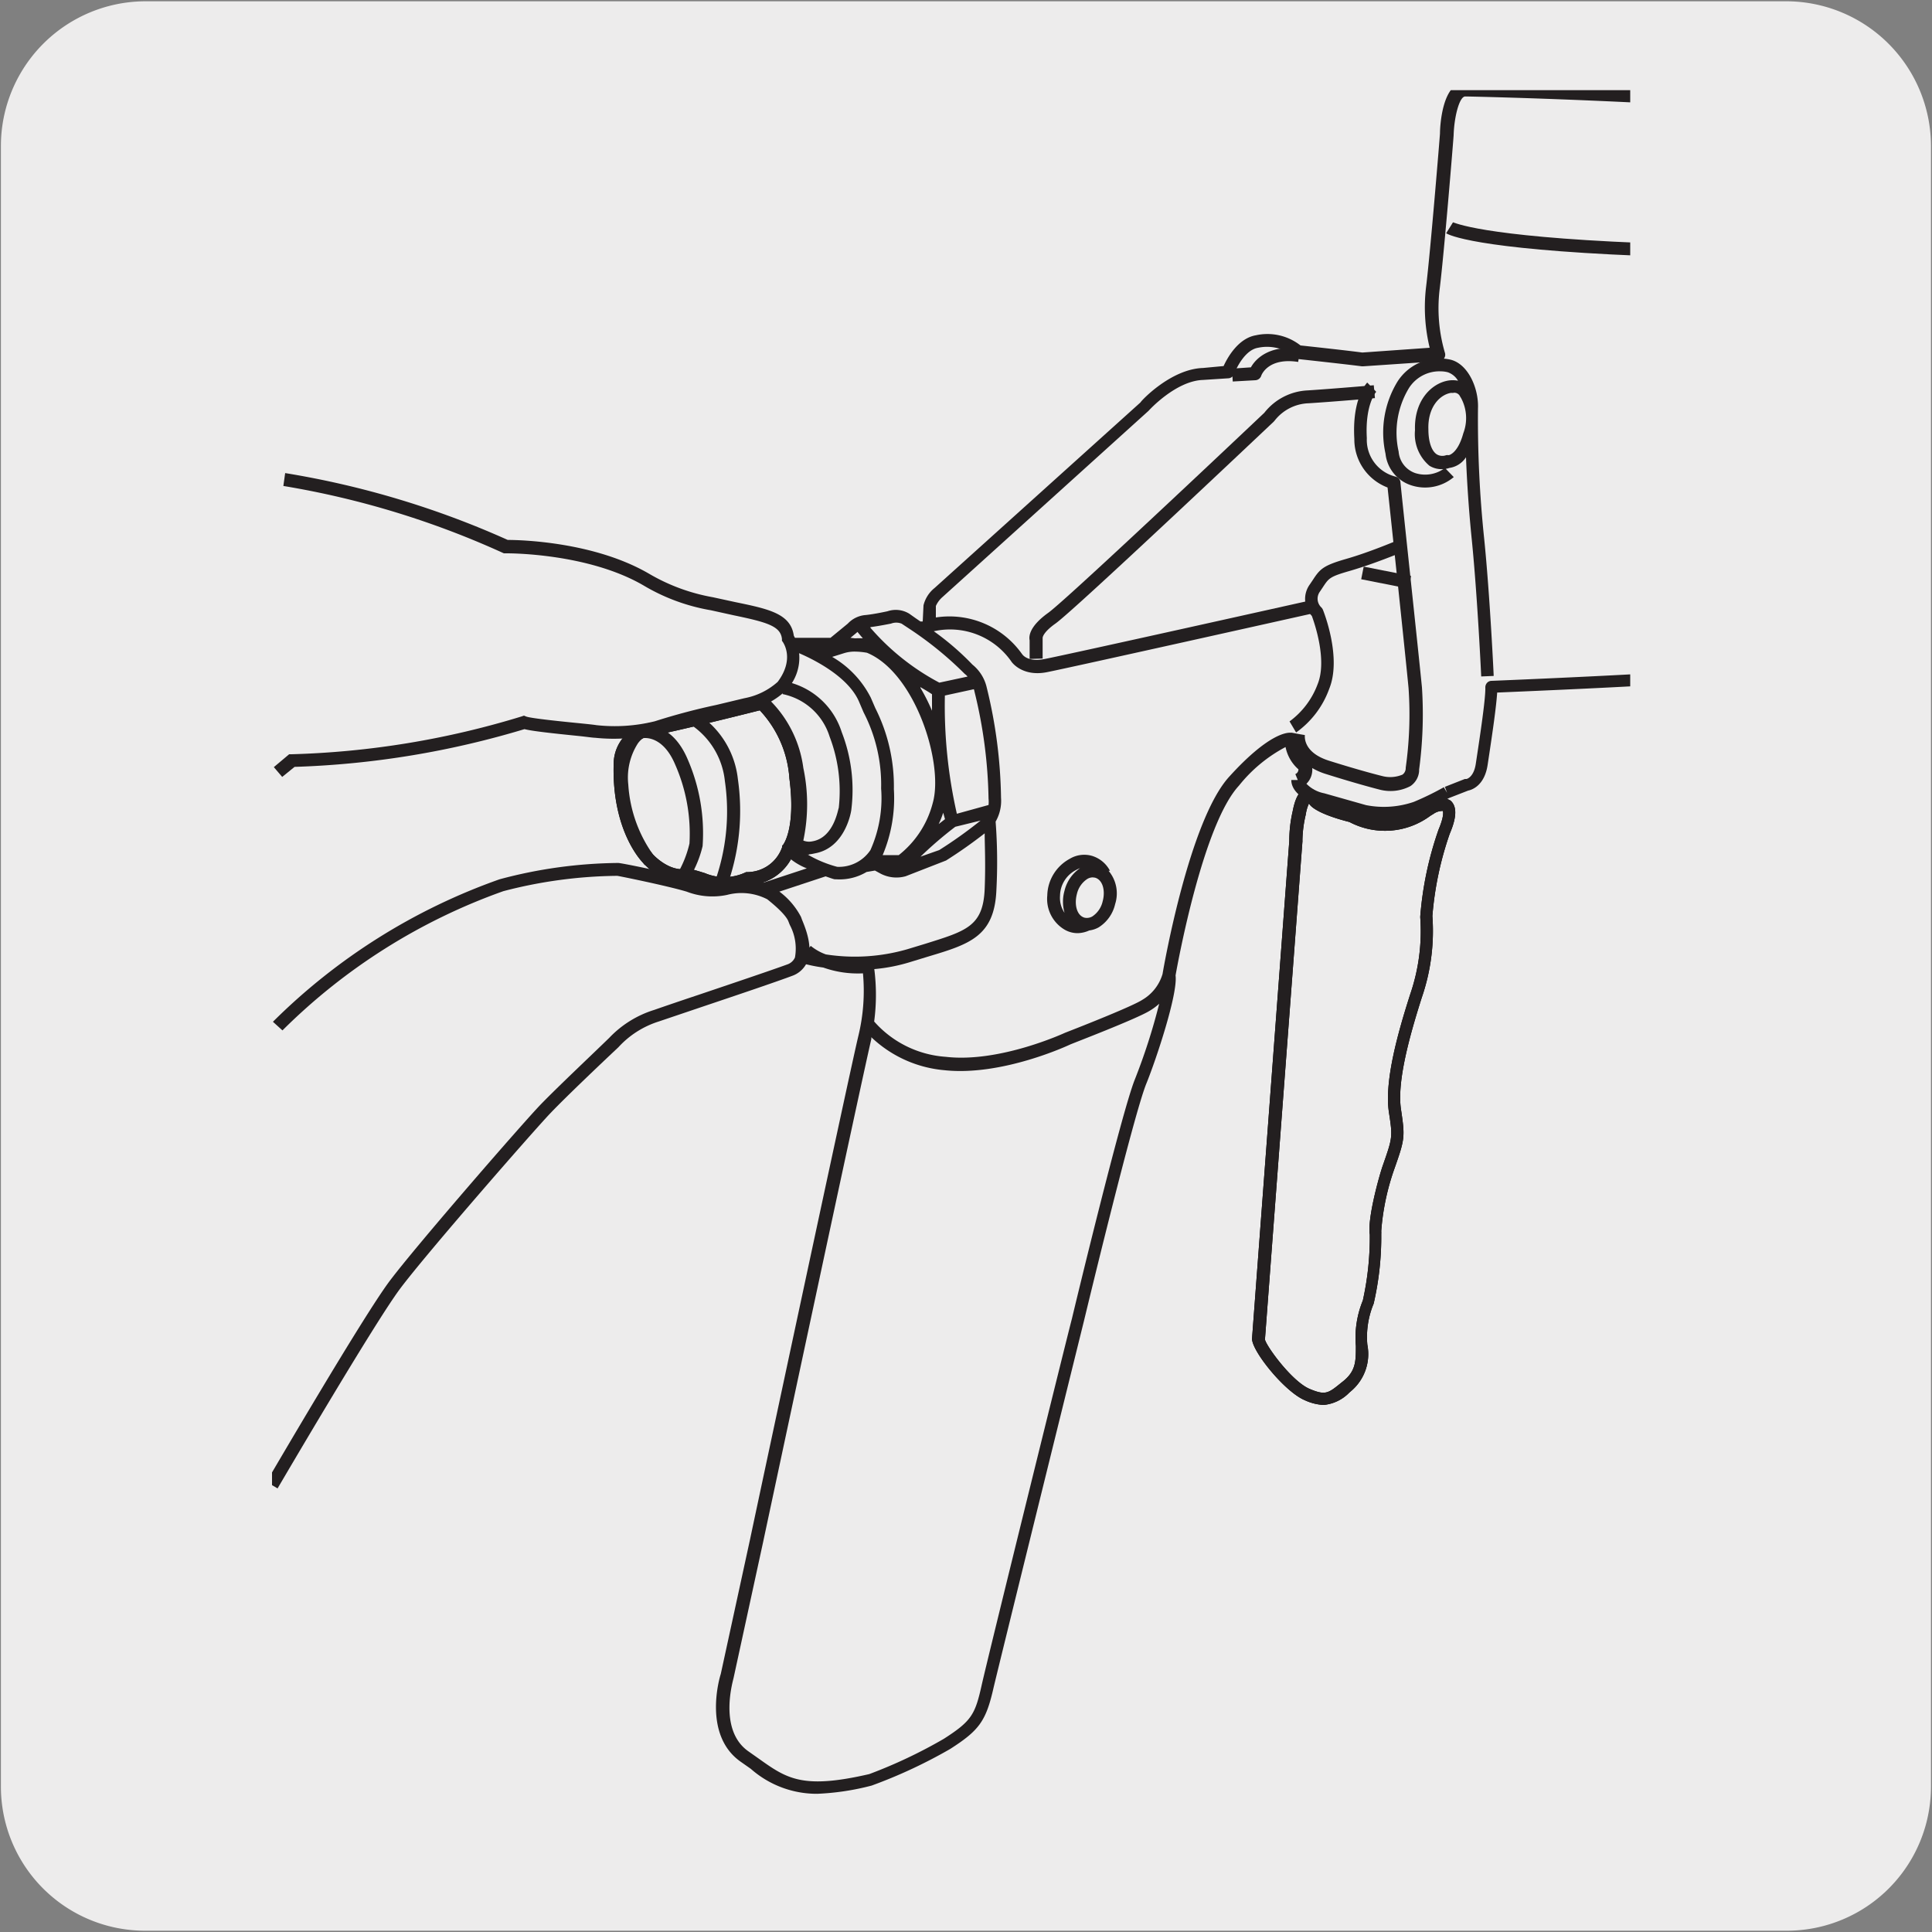 <svg xmlns="http://www.w3.org/2000/svg" xmlns:xlink="http://www.w3.org/1999/xlink" viewBox="0 0 150 150"><rect x="0" y="0" width="150" height="150" fill="#808080" stroke="none"/><defs><style>.cls-1{fill:none;}.cls-2{fill:#edecec;}.cls-3{clip-path:url(#clip-path);}.cls-4{fill:#231f20;}.cls-5{fill:#050505;}.cls-6{clip-path:url(#clip-path-2);}.cls-7{clip-path:url(#clip-path-3);}.cls-8{clip-path:url(#clip-path-4);}</style><clipPath id="clip-path"><rect class="cls-1" x="21.12" y="7" width="105.45" height="135.71"/></clipPath><clipPath id="clip-path-2"><rect class="cls-1" x="177.24" y="9.9" width="140.42" height="128.28"/></clipPath><clipPath id="clip-path-3"><rect class="cls-1" x="-1841.21" y="1027.36" width="92.92" height="135.27"/></clipPath><clipPath id="clip-path-4"><rect class="cls-1" x="2.46" y="1180.07" width="140.62" height="168.96"/></clipPath></defs><title>19233-01</title><g id="Capa_2" data-name="Capa 2"><path class="cls-2" d="M11.32.1H138.64a11.25,11.25,0,0,1,11.28,11.21v127.4a11.19,11.19,0,0,1-11.2,11.19H11.27A11.19,11.19,0,0,1,.07,138.71h0V11.34A11.24,11.24,0,0,1,11.32.1Z"/></g><g id="Capa_3" data-name="Capa 3"><g class="cls-3"><path d="M102.76,109.08a3.93,3.93,0,0,1-1.46-.37c-1.56-.65-4.16-3.87-4.09-4.81l2.89-38.61a10.16,10.16,0,0,1,.26-2.29c.14-.72.4-1.69,1.12-1.79a1,1,0,0,1,1,.69,10.23,10.23,0,0,0,2.57.94,5,5,0,0,0,5.4-.39l.29-.19a1.69,1.69,0,0,1,1.88-.1c.67.59.28,1.76-.07,2.59a25.59,25.59,0,0,0-1.34,6.37,15.88,15.88,0,0,1-.82,6.32c-.92,2.89-1.94,6.49-1.62,8.67s.32,2.28-.53,4.69a19,19,0,0,0-1,4.72l0,0v.25a23.06,23.06,0,0,1-.59,5.43,6.74,6.74,0,0,0-.49,3.19A3.76,3.76,0,0,1,104.9,108l-.14.12A3.18,3.18,0,0,1,102.76,109.08ZM98.21,104c.12.54,2.11,3.27,3.48,3.84,1.22.51,1.43.34,2.44-.48l.14-.11c1-.8,1-1.56,1-2.75a7.59,7.59,0,0,1,.54-3.53,22.68,22.68,0,0,0,.54-5.12h0c-.2-1.22.73-4.56,1-5.33.78-2.23.78-2.23.48-4.2-.35-2.4.7-6.14,1.66-9.13a15.06,15.06,0,0,0,.78-5.94v-.11a26.55,26.55,0,0,1,1.42-6.73c.49-1.16.33-1.45.33-1.45a1.22,1.22,0,0,0-.71.22l-.26.16a5.91,5.91,0,0,1-6.28.48c-1.82-.46-2.91-1-3.14-1.44h0a3,3,0,0,0-.25.86,9.28,9.28,0,0,0-.26,2l0,.08,0,0Z"/><path class="cls-4" d="M102.76,109.08a3.93,3.93,0,0,1-1.46-.37c-1.56-.65-4.16-3.87-4.09-4.81h0l2.89-38.61a10.16,10.16,0,0,1,.26-2.29c.14-.72.4-1.69,1.12-1.79a1,1,0,0,1,1,.69,10.23,10.23,0,0,0,2.57.94,5,5,0,0,0,5.4-.39l.29-.19a1.69,1.69,0,0,1,1.88-.1c.67.59.28,1.76-.07,2.59a25.59,25.59,0,0,0-1.34,6.37,15.88,15.88,0,0,1-.82,6.32c-.92,2.89-1.94,6.49-1.62,8.67s.32,2.28-.53,4.69a18.26,18.26,0,0,0-1,4.81.58.58,0,0,1,0,.19,23.06,23.06,0,0,1-.59,5.43,6.74,6.74,0,0,0-.49,3.19A3.76,3.76,0,0,1,104.9,108l-.14.12A3.18,3.18,0,0,1,102.76,109.08ZM98.21,104c.12.54,2.11,3.27,3.48,3.84,1.22.51,1.43.34,2.44-.48l.14-.11c1-.8,1-1.56,1-2.75a7.59,7.59,0,0,1,.54-3.53,22.68,22.68,0,0,0,.54-5.12h0c-.2-1.22.73-4.56,1-5.33.78-2.23.78-2.23.48-4.2-.35-2.4.7-6.14,1.66-9.13a15.06,15.06,0,0,0,.78-5.94.41.41,0,0,1,0-.11,26.55,26.55,0,0,1,1.42-6.73c.49-1.16.33-1.45.33-1.45a1.22,1.22,0,0,0-.71.22l-.26.16a5.91,5.91,0,0,1-6.28.48c-1.82-.46-2.91-1-3.14-1.44h0a3,3,0,0,0-.25.86,9.28,9.28,0,0,0-.26,2,.29.29,0,0,1,0,.13Z"/><path class="cls-5" d="M56.24,69.13a5.82,5.82,0,0,1-1.8-.36c-.28-.08-.59-.18-.95-.27-2,.33-3.49-1.44-3.56-1.51s-2.48-2.47-2.28-7.83a3.2,3.2,0,0,1,2.66-3c2.17-.43,8.65-2.06,8.71-2.08l.23,0,.18.13c.1.06,2.32,1.65,2.88,6.13.49,3.89-.36,5.42-.65,5.83a3.9,3.9,0,0,1-3.43,2.54A5.67,5.67,0,0,1,56.24,69.13Zm-2.72-1.66.11,0c.42.11.78.22,1.1.32a3.85,3.85,0,0,0,3.2-.08l.13,0a2.88,2.88,0,0,0,2.66-1.92l0-.12.08-.08s1-1.24.49-5.14a8.54,8.54,0,0,0-2.3-5.3c-1.23.31-6.54,1.64-8.51,2a2.21,2.21,0,0,0-1.86,2c-.18,4.88,2,7.08,2,7.1s1.3,1.5,2.75,1.2Z"/><path class="cls-4" d="M56.24,69.13a5.82,5.82,0,0,1-1.8-.36c-.28-.08-.59-.18-.95-.27-2,.33-3.49-1.44-3.56-1.51s-2.48-2.47-2.28-7.83a3.2,3.2,0,0,1,2.66-3c2.17-.43,8.65-2.06,8.71-2.08l.23,0,.18.13c.1.06,2.32,1.65,2.88,6.13.49,3.89-.36,5.42-.65,5.83a3.9,3.9,0,0,1-3.43,2.54A5.67,5.67,0,0,1,56.24,69.13Zm-2.72-1.66.11,0c.42.11.78.22,1.1.32a3.85,3.85,0,0,0,3.2-.08l.13,0a2.88,2.88,0,0,0,2.66-1.92l0-.12.08-.08s1-1.24.49-5.14a8.54,8.54,0,0,0-2.3-5.3c-1.23.31-6.54,1.64-8.51,2a2.21,2.21,0,0,0-1.86,2c-.18,4.88,2,7.08,2,7.1s1.3,1.5,2.75,1.2Z"/><path class="cls-4" d="M21.55,115.56l-.86-.51c.31-.52,7.49-12.83,9.56-15.59S40.67,87.1,42,85.73s4.12-4,5.3-5.15a8.12,8.12,0,0,1,3.49-2.17c.57-.2,1.91-.66,3.47-1.18,2.52-.85,5.66-1.91,6.86-2.35a1,1,0,0,0,.6-.54,3.9,3.9,0,0,0-.39-2.51c-.05-.11-.08-.2-.11-.27-.09-.26-.45-.78-1.65-1.74a4.38,4.38,0,0,0-3.12-.34,5.55,5.55,0,0,1-3.13-.25C51.84,68.78,48,68,47.92,68a36.15,36.15,0,0,0-8.84,1.19A46.25,46.25,0,0,0,21.93,80l-.74-.67A47.23,47.23,0,0,1,38.78,68.27,36.58,36.58,0,0,1,48,67c.24,0,4,.76,5.59,1.24a4.7,4.7,0,0,0,2.6.23c1.33-.2,3-.26,4,.53a5.81,5.81,0,0,1,2,2.19l.08.22c.29.7.88,2.17.39,3.3a2,2,0,0,1-1.17,1.06c-1.22.46-4.36,1.52-6.89,2.37l-3.46,1.17a7.16,7.16,0,0,0-3.13,2c-1.14,1.07-4,3.78-5.28,5.12s-9.64,10.91-11.67,13.63S21.63,115.43,21.55,115.56Zm.36-55.24-.65-.76,1.19-1h.18a67.16,67.16,0,0,0,17.88-2.94l.17-.06.17.07c.39.15,3,.41,4.22.53.59.06,1.06.11,1.23.14A13,13,0,0,0,50.84,56a49.28,49.28,0,0,1,4.78-1.27l2.17-.52a5.34,5.34,0,0,0,2.59-1.27c1.32-1.77.45-3,.41-3.08l-.08-.11v-.14c-.1-1-1.16-1.3-3.75-1.84l-1.77-.39a15.21,15.21,0,0,1-5.25-1.94c-4.35-2.52-10.52-2.48-10.61-2.48h-.11l-.1,0A67.9,67.9,0,0,0,22,37.73l.14-1a69.39,69.39,0,0,1,17.28,5.19c.91,0,6.7.12,11,2.64a14.91,14.91,0,0,0,4.93,1.81l1.75.38c2.57.53,4.29.89,4.53,2.6a3.64,3.64,0,0,1-.52,4.17A6,6,0,0,1,58,55.15l-2.19.52A47.85,47.85,0,0,0,51.2,56.9a14,14,0,0,1-5,.38c-.17,0-.62-.07-1.19-.13-2.28-.23-3.7-.39-4.29-.54a69.27,69.27,0,0,1-17.85,2.93Z"/><path class="cls-4" d="M56.37,69l-.9-.45a16.24,16.24,0,0,0,.81-7.9,6,6,0,0,0-2.49-4.28l.5-.87a6.94,6.94,0,0,1,3,5A17.23,17.23,0,0,1,56.37,69Zm-3.2-.28-.64-.77a8.35,8.35,0,0,0,1-2.46,13.3,13.3,0,0,0-1.11-6.13c-.89-2.11-2.2-2.09-2.49-2.05a1.77,1.77,0,0,0-.4.4,4.91,4.91,0,0,0-.75,3.2,10.53,10.53,0,0,0,2.06,5.63l-.78.63a11.45,11.45,0,0,1-2.28-6.23,5.89,5.89,0,0,1,1-3.84,2.22,2.22,0,0,1,.82-.72c.19-.06,2.46-.56,3.79,2.57a14.37,14.37,0,0,1,1.16,6.74A8.38,8.38,0,0,1,53.17,68.7Zm9.66-2.37a1.45,1.45,0,0,1-1.45-.82l.47-.17-.47-.16a12.3,12.3,0,0,0,0-5.41A8.3,8.3,0,0,0,59,55l.62-.78a9.08,9.08,0,0,1,2.75,5.4,13.62,13.62,0,0,1,0,5.64,1.18,1.18,0,0,0,.7.06c1.7-.28,2-2.57,2.05-2.59a11.81,11.81,0,0,0-.71-5.54,4.83,4.83,0,0,0-3.65-3.3l.13-1a5.8,5.8,0,0,1,4.46,3.95,12.38,12.38,0,0,1,.75,6c0,.09-.43,3-2.86,3.42A2.76,2.76,0,0,1,62.83,66.33Z"/><path class="cls-4" d="M63.44,139.27a7.74,7.74,0,0,1-5.15-1.94l-.77-.54c-3-2.09-1.63-6.62-1.56-6.82l2.29-10.53c.07-.36,7.69-36.08,8.39-39A14.82,14.82,0,0,0,67,75.57a8,8,0,0,1-3.08-.45,12.07,12.07,0,0,1-1.69-.35l.14-.48-.1-.09.19-.21.06-.18.08,0,.35-.37a4,4,0,0,0,1.17.66,14.65,14.65,0,0,0,6.35-.41l1.35-.41c3.19-1,4.51-1.35,4.63-4.26.08-2,0-3.45,0-4.32a37,37,0,0,1-3,2.11l-3.13,1.22a2.65,2.65,0,0,1-1.93-.19l-.46-.25-.65.11a4.08,4.08,0,0,1-2.33.57l-.12,0c-.08,0-.36-.1-.73-.23l-4.57,1.51-.32-1,3.43-1.13a4.85,4.85,0,0,1-1.68-1.1l.76-.64A9.21,9.21,0,0,0,65,67.3,2.94,2.94,0,0,0,67.58,66a9.84,9.84,0,0,0,.83-4.78,12.21,12.21,0,0,0-1.36-5.91l-.35-.82c-1.06-2.5-5.19-4-5.23-4a.51.51,0,0,1-.32-.56.49.49,0,0,1,.49-.41h2.84l1.34-1.1a2.11,2.11,0,0,1,1.4-.67c.69-.07,1.67-.29,1.68-.29a2,2,0,0,1,1.7.19l.48.34.38.26.18,0L71.7,47a2.48,2.48,0,0,1,.85-1.34l16-14.42c0-.07,2.33-2.59,4.85-2.67L95,28.42c.3-.66,1.14-2.16,2.51-2.39a4.16,4.16,0,0,1,3.46.79c.84.09,3.69.4,4.8.55L111,27a13.32,13.32,0,0,1-.28-4.72c.34-2.75,1.08-11.83,1.08-11.92,0-.64.2-3.94,1.89-3.94h0c1.65,0,15.65.38,25.46,1.3.22,0,2.42.11,3.27,1.17a1.56,1.56,0,0,1,.32,1.31c-.33,1.75-2.62,14.71-2.65,14.84a.23.23,0,0,1,0,.11s-.74,1.77-2,4.42c-.9,2-1.53,3.6-1.8,4.33a7.35,7.35,0,0,1,3.62,5.3c.5,3.52,1.12,7.91-3.81,11.68a14.45,14.45,0,0,1-5.52,1.93l-3.11.43c-3.91.22-9.58.46-11.23.53-.07,1.11-.37,3.17-.66,5.08l-.08.53c-.24,1.61-1.21,1.94-1.51,2l-1.49.58c-.17.09-.89.5-2.41,1.17a8.22,8.22,0,0,1-4.34.3l-3.29-.93c-2.23-.64-2.21-1.81-2.2-1.94l.5,0-.19-.46a.39.39,0,0,0,.24-.37,3.1,3.1,0,0,1-1-1.73,11.47,11.47,0,0,0-3.62,3c-2.78,3-4.73,13.66-4.92,14.73.19,1.4-1.47,6.43-2.26,8.38-1,2.42-4.82,18.32-4.86,18.48s-6.43,26-7,28.4c-.59,2.62-1.1,3.34-3.38,4.8a38.76,38.76,0,0,1-6.09,2.84A19.76,19.76,0,0,1,63.44,139.27Zm4.21-58.74,0,.14c-.69,2.91-8.31,38.62-8.39,39l-2.3,10.58c0,.09-1.26,4.07,1.17,5.74l.78.55c2.18,1.55,3.38,2.4,8.58,1.2h0A38.29,38.29,0,0,0,73.28,135c2.17-1.39,2.43-1.9,2.94-4.18s6.91-28.16,7-28.42c.15-.65,3.88-16.13,4.9-18.62A47.21,47.21,0,0,0,90,77.93a4.45,4.45,0,0,1-.73.54c-1,.63-6,2.54-6.17,2.62s-5.3,2.48-9.78,2A9.41,9.41,0,0,1,67.65,80.53Zm.22-1.22a8.15,8.15,0,0,0,5.55,2.74c4.19.49,9.23-1.85,9.28-1.87,1.44-.56,5.26-2.07,6-2.56a3.45,3.45,0,0,0,1.56-2c.12-.73,2.1-11.92,5.16-15.3s4.5-3.45,4.79-3.43h.1v0l1,.19-.49-.1.49.09c0,.06-.19,1.35,1.9,2,2.54.8,4.09,1.18,4.1,1.18a2.45,2.45,0,0,0,1.58-.11.62.62,0,0,0,.25-.47V59.6a29.64,29.64,0,0,0,.22-6.17c-.2-2.15-1.4-13.46-1.63-15.58a4,4,0,0,1-2.58-3.77c-.18-3.1.9-4.26,1-4.38l.7.72s-.88.95-.73,3.6A2.94,2.94,0,0,0,108.33,37a.5.5,0,0,1,.4.44c0,.13,1.44,13.56,1.67,15.93a32.35,32.35,0,0,1-.22,6.38l0,.11a1.54,1.54,0,0,1-.67,1.17,3.32,3.32,0,0,1-2.38.28s-1.6-.4-4.17-1.21a4.94,4.94,0,0,1-1.08-.47,1.51,1.51,0,0,1-.45,1.22,2.62,2.62,0,0,0,1.38.74l3.25.92h0a7.17,7.17,0,0,0,3.7-.25,21.94,21.94,0,0,0,2.34-1.14l.25.43-.17-.46,1.55-.61.13,0s.56-.11.72-1.18l.08-.53c.24-1.59.69-4.56.66-5.39a.53.53,0,0,1,.13-.36.48.48,0,0,1,.35-.16c.07,0,7.09-.29,11.64-.55l3.08-.42a13.71,13.71,0,0,0,5.07-1.76c4.44-3.39,3.89-7.29,3.4-10.72a6.38,6.38,0,0,0-3.45-4.75.51.51,0,0,1-.27-.62s.75-2.14,2-4.82c1.1-2.38,1.8-4,1.93-4.33.16-.93,2.31-13.11,2.64-14.81a.56.56,0,0,0-.12-.49,4.15,4.15,0,0,0-2.55-.8c-9.81-.92-23.77-1.28-25.41-1.3h0c-.46,0-.86,1.61-.9,3,0,.12-.74,9.22-1.09,12a12.29,12.29,0,0,0,.41,4.89.49.49,0,0,1-.06.44.47.47,0,0,1-.38.22l-5.9.4h-.11c-1.22-.16-5-.57-5-.57a.48.48,0,0,1-.41-.32A3.36,3.36,0,0,0,97.68,27c-1,.16-1.67,1.53-1.87,2.05a.5.5,0,0,1-.43.32l-2,.13c-2.1.08-4.18,2.36-4.2,2.39l-16,14.46a2,2,0,0,0-.52.7l0,.89a6.9,6.9,0,0,1,6.64,2.77l.06.08s.39.64,1.72.38c1.73-.33,20.33-4.48,20.51-4.52l.22,1c-.76.17-18.8,4.2-20.54,4.54s-2.61-.6-2.77-.86a5.8,5.8,0,0,0-6-2.32,21.2,21.2,0,0,1,3,2.59,3.19,3.19,0,0,1,1.11,1.78,37.8,37.8,0,0,1,1.11,8.56h0a3.24,3.24,0,0,1-.42,1.85,41.49,41.49,0,0,1,.06,5.31c-.15,3.62-2.1,4.21-5.34,5.18l-1.34.41a13.31,13.31,0,0,1-2.8.55A15.75,15.75,0,0,1,67.87,79.31Zm6.3-15.12a30,30,0,0,0-2.7,2.32L72.92,66a34.57,34.57,0,0,0,3.21-2.29ZM64.61,51a7.66,7.66,0,0,1,3,3.17l.35.81a13.44,13.44,0,0,1,1.44,6.29,11.37,11.37,0,0,1-.87,5.12l1.25,0a7.53,7.53,0,0,0,2.64-4.05c.87-3.07-1.37-10.12-5.11-11.66a5.77,5.77,0,0,0-.92-.09,2.75,2.75,0,0,0-.82.11Zm8.62,12.1a7,7,0,0,1-.35.88l.49-.38Zm.13-9.1a37.92,37.92,0,0,0,.93,9.18l2.46-.68a2.4,2.4,0,0,0,0-.5,37,37,0,0,0-1.09-8.3,1.05,1.05,0,0,0-.05-.19Zm-1.9-.6a14.84,14.84,0,0,1,.9,1.78c0-.56,0-1,0-1.28C72.05,53.69,71.75,53.52,71.46,53.35Zm-3.88-4.66A18.49,18.49,0,0,0,72.93,53l2.19-.47A1,1,0,0,0,75,52.4l-.11-.09a27.24,27.24,0,0,0-4.33-3.52L70,48.42a1.13,1.13,0,0,0-.83,0C69.09,48.43,68.29,48.6,67.58,48.69Zm-1.19.82a5.32,5.32,0,0,1,.6,0l-.42-.5v0l-.07.07-.47.39Z"/><path class="cls-4" d="M79.94,51.16l0-1.45c-.07-.33,0-1.09,1.43-2.12,1.14-.8,11.46-10.5,16.79-15.54a4.54,4.54,0,0,1,3.38-1.74c2-.13,5.12-.4,5.12-.4l.09,1s-3.09.27-5.15.4a3.49,3.49,0,0,0-2.64,1.35l-.07.08c-.64.6-15.46,14.62-16.94,15.67-.85.6-1,1-1,1.12l0,.09h0l0,1.51Z"/><path class="cls-4" d="M100.63,56.87l-.51-.86.26.43-.26-.43a6.3,6.3,0,0,0,2.18-2.89c.76-1.87-.25-4.76-.45-5.3a1.92,1.92,0,0,1-.16-2.44l.23-.34c.56-.86.8-1.13,2.61-1.65S108.37,42,108.39,42l.39.92c-.09,0-2,.83-4,1.41-1.53.44-1.61.56-2.06,1.24l-.24.36a.93.93,0,0,0,.12,1.24.62.62,0,0,1,.11.17c.06.15,1.48,3.71.49,6.14A7.11,7.11,0,0,1,100.63,56.87ZM115,52.52c0-.06-.29-6.21-.73-10.61-.24-2.35-.38-4.6-.45-6.41a1.85,1.85,0,0,1-1.29.83,1.63,1.63,0,0,1-.28.07l.62.64a3.45,3.45,0,0,1-3.3.64,2.9,2.9,0,0,1-2-2.46,7.59,7.59,0,0,1,.91-5.56,3.88,3.88,0,0,1,4.12-1.74c1.38.32,2.22,2.23,2.15,3.8a88.91,88.91,0,0,0,.48,10.09c.45,4.43.74,10.61.74,10.67Zm-3.15-23.69a2.81,2.81,0,0,0-2.46,1.3,6.68,6.68,0,0,0-.8,4.93,1.92,1.92,0,0,0,1.29,1.67,2.53,2.53,0,0,0,2.18-.31,1.8,1.8,0,0,1-1.08-.26,3.21,3.21,0,0,1-1.12-2.76c-.08-2.28,1.25-3.59,2.51-3.84a2.12,2.12,0,0,1,.83,0,1.49,1.49,0,0,0-.8-.66A2.32,2.32,0,0,0,111.82,28.83Zm1,1.68a1,1,0,0,0-.24,0c-.86.17-1.77,1.13-1.71,2.83,0,1,.27,1.7.66,1.94a.84.84,0,0,0,.72.06.69.69,0,0,1,.2,0s.7-.11,1.13-1.7a3.29,3.29,0,0,0-.17-2.73l-.08-.13A.49.49,0,0,0,112.78,30.51Zm-17.14-.89-.06-1,1.47-.1c.43-.78,1.61-1.78,3.82-1.42l-.15,1c-2.32-.36-2.85,1-2.87,1.08a.51.51,0,0,1-.44.34Z"/><rect class="cls-4" x="107.12" y="42.98" width="1" height="3.75" transform="translate(42.8 141.76) rotate(-78.85)"/><path class="cls-4" d="M83.68,72.45a2,2,0,0,1-1.07-.3,2.77,2.77,0,0,1-1.3-2.62,3.32,3.32,0,0,1,1.74-2.85,2.18,2.18,0,0,1,1.77-.22,2.35,2.35,0,0,1,1.36,1.15l-.11,0a2.72,2.72,0,0,1,.51,2.58h0A2.89,2.89,0,0,1,85.3,72a2,2,0,0,1-.73.24A2.27,2.27,0,0,1,83.68,72.45Zm1.16-4.33a.84.84,0,0,0-.42.12,1.91,1.91,0,0,0-.81,1.17c-.22.84,0,1.68.6,1.84a.84.84,0,0,0,.6-.1,1.9,1.9,0,0,0,.8-1.17h0c.23-.84,0-1.68-.6-1.84Zm-1-.71a2,2,0,0,0-.3.14,2.28,2.28,0,0,0-1.24,2,2.07,2.07,0,0,0,.35,1.32,3.13,3.13,0,0,1,0-1.72A2.94,2.94,0,0,1,83.85,67.41Z"/><path class="cls-4" d="M132.16,51.33l-.38-.92c.21-.09,5.06-2.16,5.12-7.3,0-3.73-1.2-5.46-1.89-6.13l-2,4.74-.92-.39,3.28-7.83.92.39L135.42,36c.8.64,2.53,2.55,2.48,7.12C137.83,48.93,132.22,51.31,132.16,51.33Zm5.54-31.17c-2,0-5.19-.09-10.33-.3-12.9-.53-14.9-1.63-15.09-1.75l.53-.85c.08,0,2.09,1.09,14.6,1.6,11.56.47,12.89.23,13,.2l.12.45.55.1C141,19.92,141,20.16,137.7,20.16Z"/></g><g class="cls-6"><path class="cls-4" d="M190.05,130.18a4.52,4.52,0,0,1-3.45-1.75,3.13,3.13,0,0,1-.42-3.18,7.54,7.54,0,0,0,.4-5.5c-.07-.18-.15-.35-.22-.52-.53-1.16-1.13-2.48.19-6s.71-6.16-.9-9.6a6.19,6.19,0,0,1,.07-6.1c2.46-5.53-.14-10-1.26-11.9l-.23-.4-.3-.52c-.78-1.29-1-1.86-.1-5.39a16.83,16.83,0,0,0,0-8.5,2.43,2.43,0,0,1,.2-1.91,1.65,1.65,0,0,1,.5-.54l-1.32-2.22a2.11,2.11,0,0,1-1.81-.81,1.47,1.47,0,0,1,0-1.33L184,55.64h-.87l0,.49a1.72,1.72,0,0,1-.6,1.47,2.58,2.58,0,0,1-2,.4s-2.86,0-3.89-.08a3.32,3.32,0,0,0-2.32.46,5.11,5.11,0,0,1-2.3.75c-.23,0-24.73,2.8-27.26,3.07a4.08,4.08,0,0,1-2.6-.38,2,2,0,0,1-2.07,1L133,62.5a.45.45,0,0,1-.26-.08c-1.73-1.19-2.59-6-2.79-7.17L126.38,53a.52.52,0,0,1-.22-.32,15.79,15.79,0,0,1,.11-7.65.53.53,0,0,1,.23-.28l3.85-2.17c.88-5.78,2.49-6.91,2.67-7a.43.43,0,0,1,.26-.07c.05,0,4.2,0,6.25-.1a3.76,3.76,0,0,1,2.67.74,5,5,0,0,0-.34-3l-2.21-8.48a.5.5,0,0,1,0-.12l-.16-10a.56.56,0,0,1,.15-.37.49.49,0,0,1,.38-.14l35.81,1.56a.51.51,0,0,1,.48.51l0,1a.79.79,0,0,1,0,.61.86.86,0,0,1-.62.37c0,.6.15,4,0,6.65a1.72,1.72,0,0,0,.47,1.46,3.08,3.08,0,0,0,2.15.54l16.6.2a6.93,6.93,0,0,1,2.53-1,5.79,5.79,0,0,1,2.58-.55,7,7,0,0,1,3.75,1.74c1.3,0,8.42.21,10.31.57,2.1.41,5.55,2.75,5.7,2.85l19.71,11.35a1.41,1.41,0,0,1,.75,1.16c.15,0,.22,0,.32,0a20.1,20.1,0,0,1,3.07.23,1.32,1.32,0,0,1,.92-.84.41.41,0,0,1,.16,0l3.23,0a1.66,1.66,0,0,1,1.26.55c1.06-.07,3.75-.06,3.78-.06a1.39,1.39,0,0,1,1.09.44,1.35,1.35,0,0,1,.32,1v1.17h1.67a.59.59,0,0,0,.62-.6,1,1,0,0,1,.33-.77,1.05,1.05,0,0,1,.79-.24l4.78.1a.48.48,0,0,1,.3.11l.42.33a.52.52,0,0,1,.18.33l.06.47.13,0a1.24,1.24,0,0,1,.58.37l.82,0a.89.89,0,0,1,.63.31,1.49,1.49,0,0,1,.25,1c-.06,5.32-.17,7.94-.23,8.58a.91.91,0,0,1-.95.92l-.74,0a1.09,1.09,0,0,1-.47.31l-.2,0,0,.26a.48.48,0,0,1-.15.32l-.55.52a.5.5,0,0,1-.35.14l-5-.11c-.49,0-.8-.49-.8-1.22a.43.43,0,0,0-.06-.27.64.64,0,0,0-.36-.1l-1.77,0L254.11,58a.47.47,0,0,1-.18.36l-.5.43a.64.64,0,0,1-.33.12l-4.13,0a2.47,2.47,0,0,1-1.32.37,25.93,25.93,0,0,1-3.37-.07l0,.74-1,0,.05-1.26a.53.53,0,0,1,.17-.35.93.93,0,0,1,1-.06,30.1,30.1,0,0,0,3.17,0,1.52,1.52,0,0,0,.89-.29.44.44,0,0,1,.28-.08l4.09,0,.2-.17.06-1.89a.51.51,0,0,1,.5-.48h0l2.22.06a1.56,1.56,0,0,1,1.08.39,1.28,1.28,0,0,1,.36,1,1.65,1.65,0,0,0,0,.21l4.59.09.26-.24.06-.62a.49.49,0,0,1,.26-.4.51.51,0,0,1,.48,0s.09,0,.1,0a.72.72,0,0,1,.53-.36l.93,0c.05-.64.17-3.16.23-8.57a.83.83,0,0,0,0-.28c-.45,0-.95,0-.95,0a.55.55,0,0,1-.44-.26.31.31,0,0,0-.14-.14.52.52,0,0,1-.5,0,.49.49,0,0,1-.3-.37l-.1-.8-.12-.1L257.61,45A1.7,1.7,0,0,1,256,46.61c-.7,0-2.21,0-2.21,0a.5.5,0,0,1-.5-.5l0-1.72a.4.4,0,0,0-.06-.28.57.57,0,0,0-.35-.1c-1.39,0-3.64,0-3.93.08a.51.51,0,0,1-.58-.33s-.12-.23-.56-.24l-3.12,0a.61.61,0,0,0-.18.11.8.8,0,0,1-.28.71.72.72,0,0,1-.75,0,18.93,18.93,0,0,0-3.2-.24,1,1,0,0,1-.78-.15.9.9,0,0,1-.35-.76.44.44,0,0,0-.22-.36l-19.79-11.4c-.06,0-3.45-2.34-5.34-2.7s-10.26-.56-10.34-.56a.53.53,0,0,1-.35-.15,6.08,6.08,0,0,0-3.24-1.59,4.65,4.65,0,0,0-2.06.43.5.5,0,0,1-.23.09,6,6,0,0,0-2.35,1,.86.86,0,0,1-.28.08l-16.68-.2a4.06,4.06,0,0,1-2.9-.81,2.72,2.72,0,0,1-.77-2.25c.16-2.63,0-6,0-6.55a.72.72,0,0,1,0-.52.82.82,0,0,1,.59-.46h.07v-.57L140.48,15.1l.15,9.43,2.16,8.33a5.3,5.3,0,0,1,0,4.48.52.52,0,0,1-.44.25.5.5,0,0,1-.44-.26,2.34,2.34,0,0,0-2.32-.91c-1.86.12-5.3.11-6.13.11-.31.31-1.47,1.76-2.15,6.48a.57.57,0,0,1-.25.37l-3.89,2.18a15.36,15.36,0,0,0-.08,6.74l3.54,2.22a.56.56,0,0,1,.23.35c.22,1.53,1.06,5.61,2.29,6.64l7.08.31c.16,0,.93.13,1.36-1.08a.49.49,0,0,1,.53-.33.51.51,0,0,1,.44.45c0,.12.52.5,2.11.34,2.52-.26,27-3,27.26-3.07a4,4,0,0,0,1.81-.56,4.32,4.32,0,0,1,3-.65c1,0,3.94.09,3.94.09a1.73,1.73,0,0,0,1.26-.18.78.78,0,0,0,.24-.65l-.1-1a.51.51,0,0,1,.12-.39.52.52,0,0,1,.37-.16h0l2.09,0a.49.49,0,0,1,.47.64l-2.79,9.07c0,.08-.13.3-.05.44s.28.32,1.24.33a.5.5,0,0,1,.42.25l1.75,2.91a.5.5,0,0,1-.32.74c-.14,0-.85.29-.54,1.52a18.06,18.06,0,0,1,0,9c-.83,3.3-.64,3.61,0,4.63.1.17.21.34.32.55l.23.39c1.19,2,4,6.81,1.25,12.9a5.24,5.24,0,0,0,0,5.18c1.68,3.59,2.37,6.44.92,10.36-1.17,3.18-.7,4.2-.21,5.28l.24.56a8.55,8.55,0,0,1-.41,6.27,2.12,2.12,0,0,0,.31,2.18,3.42,3.42,0,0,0,2.94,1.33c.4,0,.78-.07,1.14-.09,1.55-.06,2.57-.1,3.54-3.23a.42.42,0,0,1,.1-.17h0s.42-.78.31-4.43c-.11-4.07-.72-49.7-.72-50.16a3.93,3.93,0,0,0-.45-2.13.1.1,0,0,0-.09,0,.54.54,0,0,1-.38-.12.52.52,0,0,1-.16-.36l-.13-4c0-.3-.35-1.34-.93-1.36a.51.51,0,0,1-.39-.22.49.49,0,0,1-.06-.44l2.49-7.62a.53.53,0,0,1,.5-.35l11.57.39A.46.46,0,0,1,207,55a.48.48,0,0,1,.13.38,3.21,3.21,0,0,0,.34,1.92.53.53,0,0,0,.36.2l.37,0c1.93.14,7,.51,9.14,6.23a53.35,53.35,0,0,1,2,7,7.2,7.2,0,0,0,.75,2.44l.1.07a6.2,6.2,0,0,0,3.25.84l0,1a7,7,0,0,1-3.79-1c-.63-.33-.84-1.27-1.25-3.1a51.15,51.15,0,0,0-1.94-6.84c-1.87-5.11-6.52-5.44-8.27-5.57l-.39,0a1.51,1.51,0,0,1-1.05-.56,3.51,3.51,0,0,1-.58-2.12l-10.69-.35-2.22,6.77a3,3,0,0,1,1.27,2.1l.11,3.71a1.36,1.36,0,0,1,.34.21c.75.71.76,2.52.76,2.87s.6,46.07.72,50.13c.1,3.48-.27,4.63-.47,5-1.18,3.74-2.76,3.8-4.44,3.87-.33,0-.68,0-1.05.08A3.11,3.11,0,0,1,190.05,130.18Z"/><path class="cls-4" d="M187.3,69.82l-1.12,0a1.86,1.86,0,0,1-1.39-.55,1.2,1.2,0,0,1-.29-.84l1,.11-.5-.06.5,0c0,.14.23.29.73.31,1.25.06,6.31-.06,6.36-.06a1.57,1.57,0,0,0,1-.2.41.41,0,0,0,.13-.35h1a1.41,1.41,0,0,1-.47,1.1,2.38,2.38,0,0,1-1.72.44C192.43,69.74,189.22,69.82,187.3,69.82ZM191.76,66l-8.19-.12v-1l7.47.11,10.27-29.66a6,6,0,0,1-4.89.78A4.74,4.74,0,0,1,193,32.89l-7.84,22.28-1-.33L188.76,42c-1.94-.42-5-.76-5.92-.1a2.66,2.66,0,0,0-.79,2.73l.07.22L182,45h0a33,33,0,0,0-.56,4.66,23.52,23.52,0,0,0,.65,7.79l-1,.29a24,24,0,0,1-.68-8.16c.1-1.29.29-3.29.5-4.38l-7.52-.39a46.51,46.51,0,0,0,0,13.46l-1,.16a45.16,45.16,0,0,1-.45-8.8,30.64,30.64,0,0,1,.59-5.6l0-.09a.46.46,0,0,0,0-.34c0-.12-.26-.22-.56-.28-1.44-.27-3-.45-3-.45l.11-1c.07,0,1.57.18,3,.46a1.65,1.65,0,0,1,1.29.84,1.15,1.15,0,0,1,.11.64l7.32.38A3.29,3.29,0,0,1,182.27,41c1.55-1.07,5.59-.3,6.83,0l3.61-10.25a5.82,5.82,0,0,1,2-3.65l.57.83a4.92,4.92,0,0,0-1.61,3c0,.36.07,3.53,3,4.26A5.22,5.22,0,0,0,202,33.45a4.06,4.06,0,0,0-.83-5,4.46,4.46,0,0,0-4.74-1.11l-.43-.9a5.43,5.43,0,0,1,5.83,1.26c3,2.64,1,6.24,1,6.28l-3.76,10.88,6.86.19c2.29-.28,32.05-.16,38.11-.13v1c-12.93-.06-31.72-.09-36.74,0a69,69,0,0,1,0,9.2l-1-.06a64.84,64.84,0,0,0,.06-9.1l-.24,0-.12-.46v.48l-7.22-.2Zm-59.2-4c-3.84-6.87-2.3-18.76-2.23-19.26l1,.13c0,.12-1.57,12.06,2.11,18.64Zm9.07-1.17a32.49,32.49,0,0,1-1.5-9.6A57.35,57.35,0,0,1,140.81,41a12.72,12.72,0,0,1,.83-3.45l.05-.09L142,37l.82.57-.26.38a11.78,11.78,0,0,0-.75,3.14,56.24,56.24,0,0,0-.67,10.18,31.61,31.61,0,0,0,1.44,9.28Zm16.65-11.61c-1.35,0-3.22-.66-6.12-2.75A43.07,43.07,0,0,1,142.48,36l.85-.54a42.47,42.47,0,0,0,9.42,10.26c5,3.62,6.34,2.65,7.73,1.62l.14-.1c1.38-1,6.58-5,7.47-5.72.43-1.52,3.72-13.25,4.32-15.21l1,.3c-.64,2.07-4.32,15.2-4.36,15.34l0,.16-.13.1c-.06,0-6.11,4.71-7.63,5.83l-.13.1A4.46,4.46,0,0,1,158.28,49.27Zm39.83-15.33H198a2.69,2.69,0,0,1-1.86-.86,2.64,2.64,0,0,1-.7-1.92,2.69,2.69,0,0,1,2.79-2.54,2.66,2.66,0,0,1-.11,5.32Zm0-4.32a1.73,1.73,0,0,0-1.14.44,1.68,1.68,0,0,0-.53,1.15,1.67,1.67,0,0,0,1.6,1.73,1.62,1.62,0,0,0,1.21-.44,1.6,1.6,0,0,0,.54-1.14h0a1.64,1.64,0,0,0-.43-1.19,1.69,1.69,0,0,0-1.17-.54Zm-32.58-3.87c-17,0-25.32-.62-25.4-.62l.07-1c.09,0,9.12.67,27.52.61v1Z"/></g></g></svg>